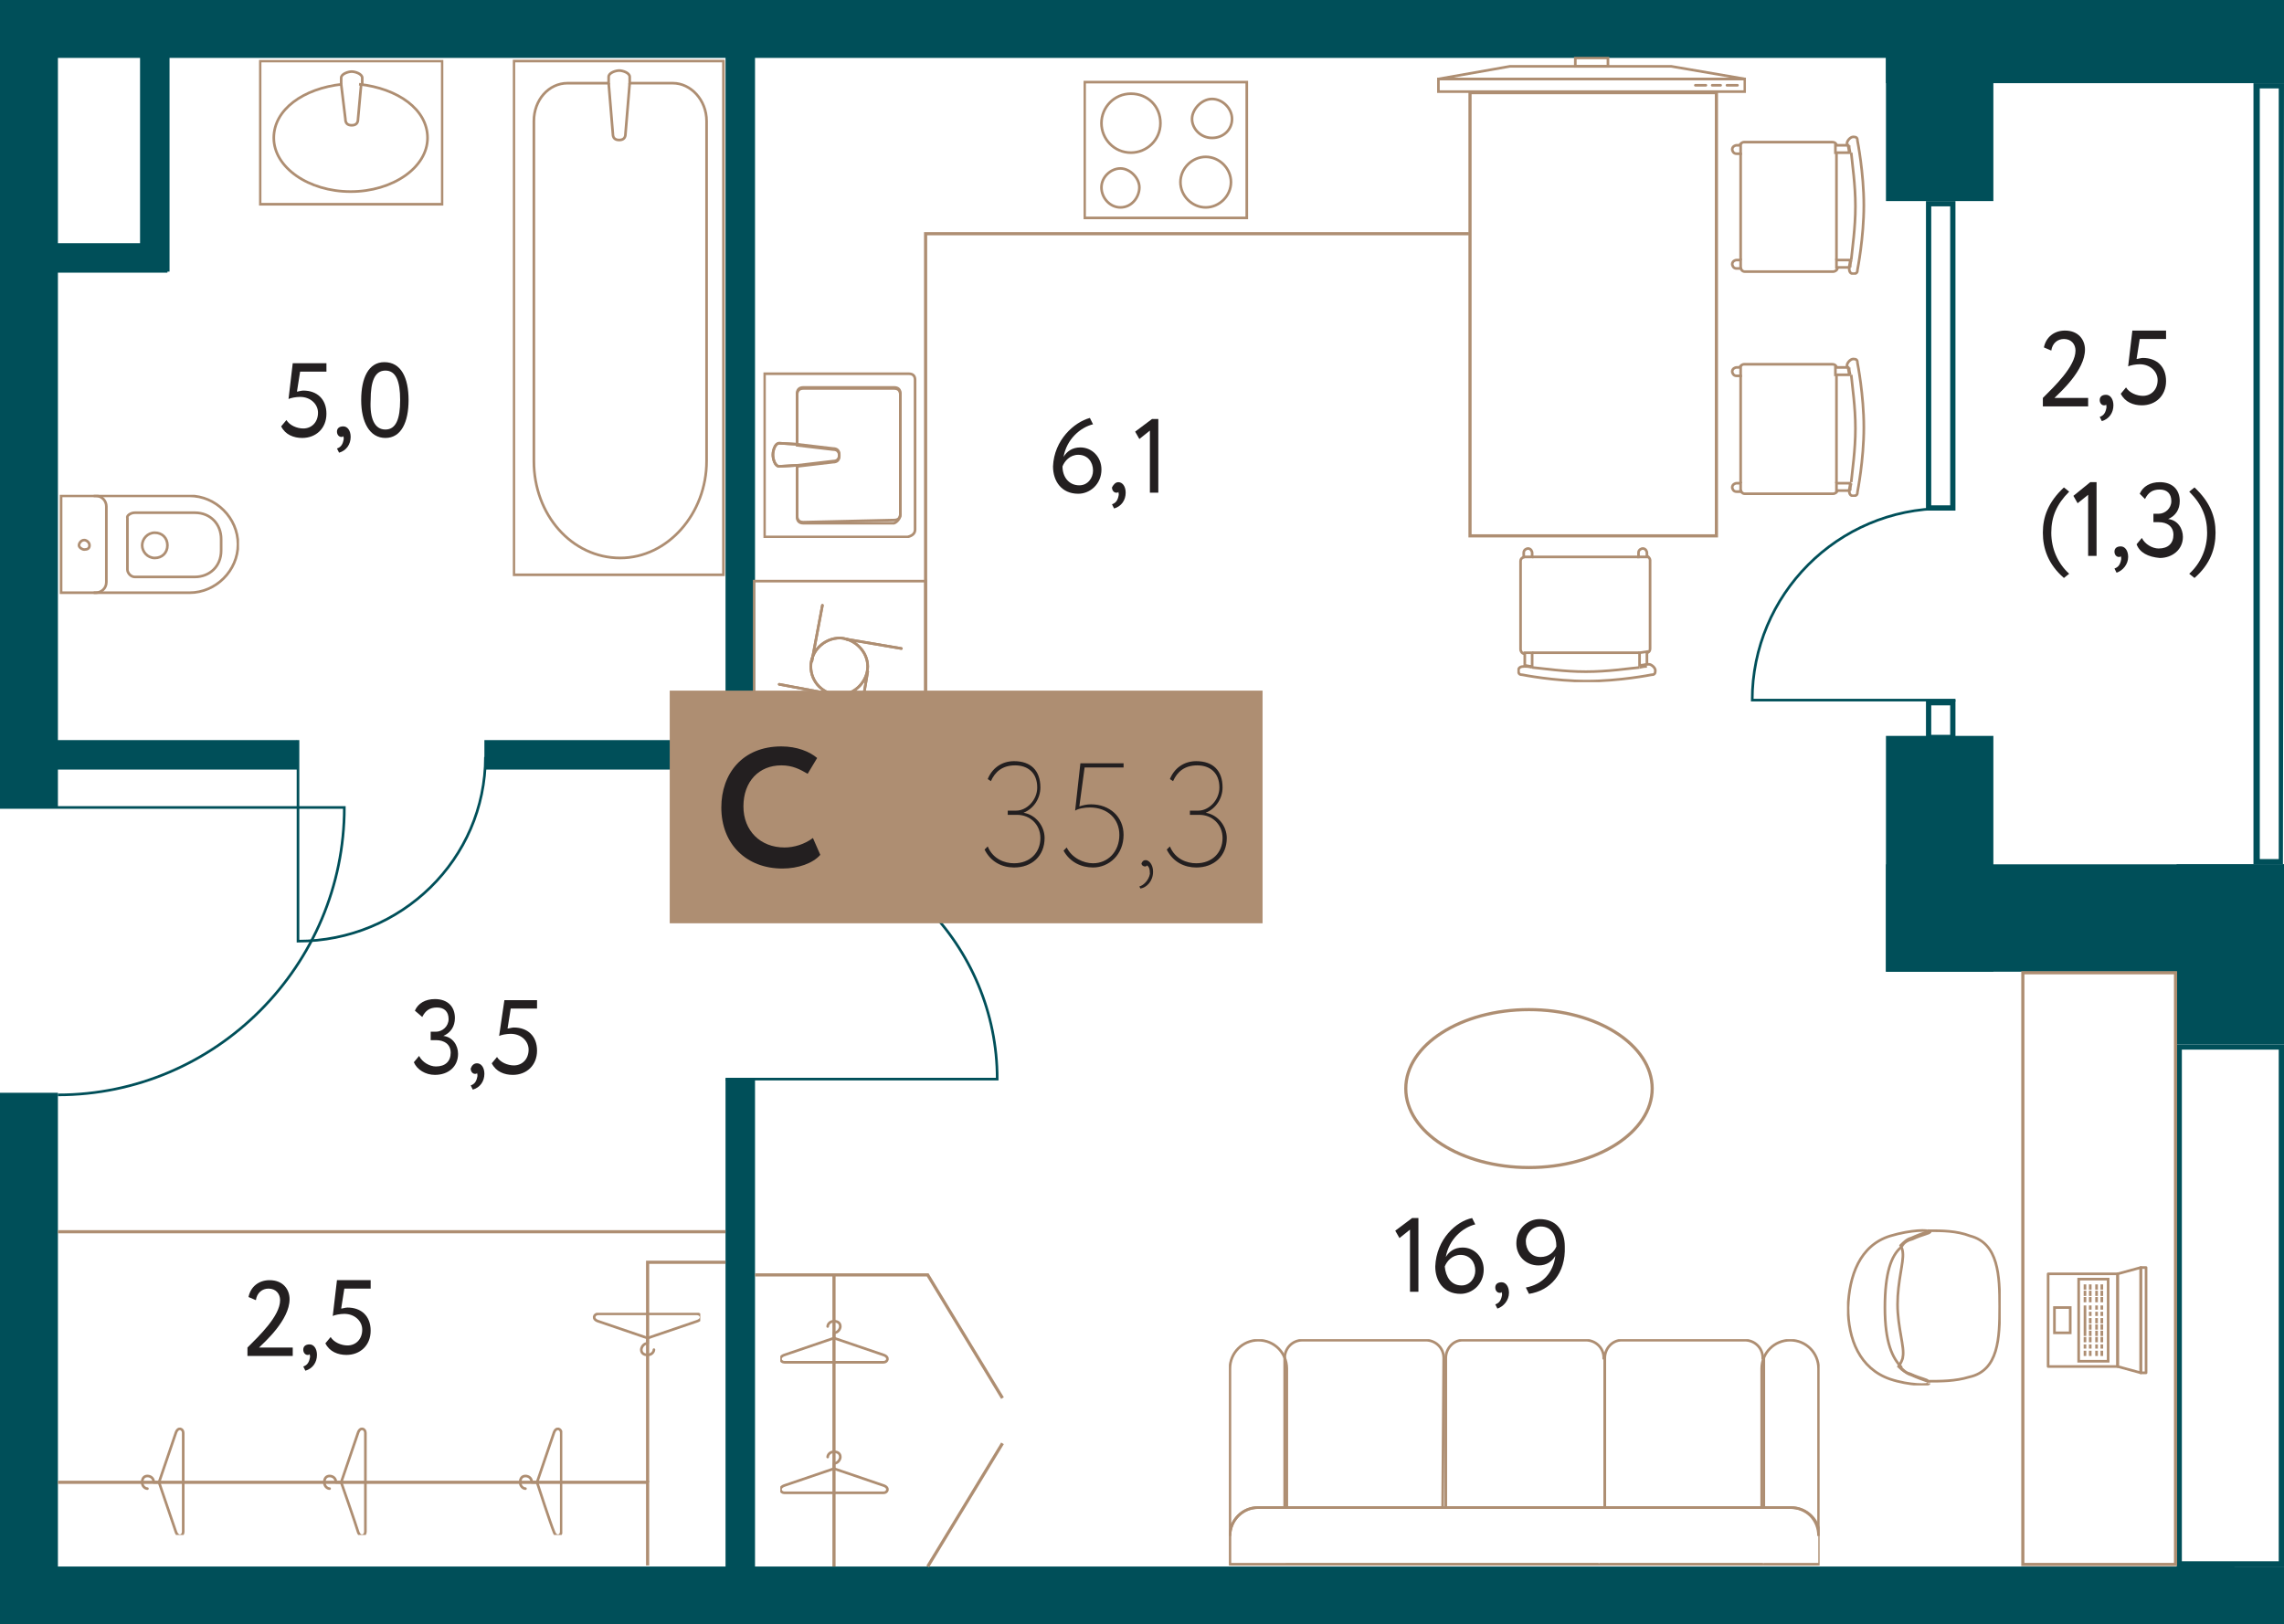 <?xml version="1.0" encoding="utf-8"?>
<!-- Generator: Adobe Illustrator 24.0.2, SVG Export Plug-In . SVG Version: 6.00 Build 0)  -->
<svg version="1.1" id="Layer_1" xmlns="http://www.w3.org/2000/svg" xmlns:xlink="http://www.w3.org/1999/xlink" x="0px" y="0px"
	 width="216.9px" height="154.3px" viewBox="0 0 216.9 154.3" enable-background="new 0 0 216.9 154.3" xml:space="preserve">
<g id="Flat">
	<rect y="0" fill="none" width="216.9" height="154.3"/>
</g>
<g id="Other">
	<g>
		<rect x="179.1" y="0" fill="#004F59" width="37.8" height="7.9"/>
		<rect x="179.1" y="0" fill="#004F59" width="10.2" height="19.1"/>
		<rect x="179.1" y="69.9" fill="#004F59" width="10.2" height="22.4"/>
		<rect x="206.7" y="82.1" fill="#004F59" width="10.2" height="17.1"/>
		<rect x="179.1" y="82.1" fill="#004F59" width="37.8" height="10.2"/>
		<rect x="206.7" y="148.8" fill="#004F59" width="10.2" height="5.5"/>
		<rect y="0" fill="#004F59" width="5.5" height="76.7"/>
		<rect x="4.1" y="148.8" fill="#004F59" width="208.1" height="5.5"/>
		<rect x="4.5" y="0" fill="#004F59" width="181.3" height="5.5"/>
		<rect y="103.8" fill="#004F59" width="5.5" height="50.5"/>
	</g>
	<g>
		<rect x="3.7" y="70.3" fill="#004F59" width="24.5" height="2.8"/>
		<rect x="46" y="70.3" fill="#004F59" width="24.3" height="2.8"/>
		<rect x="68.9" y="4.7" fill="#004F59" width="2.8" height="74.7"/>
		<rect x="68.9" y="102.5" fill="#004F59" width="2.8" height="48.6"/>
		<rect x="13.3" y="3.9" fill="#004F59" width="2.8" height="21.9"/>
		<rect x="4.1" y="23.1" fill="#004F59" width="11.8" height="2.8"/>
	</g>
	<g>
		<g>
			<path fill="#004F59" d="M216.4,8.4v73.2h-1.8V8.4H216.4 M216.9,7.9H214v74.2h2.8L216.9,7.9L216.9,7.9z"/>
		</g>
		<g>
			<path fill="#004F59" d="M185.2,19.6V48h-1.8V19.6H185.2 M185.7,19.1h-2.8v29.4h2.8V19.1L185.7,19.1z"/>
		</g>
		<g>
			<path fill="#004F59" d="M185.2,67v2.8h-1.8V67H185.2 M185.7,66.5h-2.8v3.8h2.8V66.5L185.7,66.5z"/>
		</g>
		<g>
			<path fill="#004F59" d="M216.4,99.7v48.6h-9.2V99.7H216.4 M216.9,99.2h-10.2v49.6h10.2V99.2L216.9,99.2z"/>
		</g>
		<path fill="none" stroke="#004F59" stroke-width="0.25" stroke-miterlimit="10" d="M185.7,66.5h-19.3c0-10,8.1-18.2,18.2-18.2"/>
		<path fill="none" stroke="#004F59" stroke-width="0.25" stroke-miterlimit="10" d="M0,76.7h32.7c0,15-12.2,27.3-27.2,27.3"/>
		<path fill="none" stroke="#004F59" stroke-width="0.25" stroke-miterlimit="10" d="M28.3,70.3v19.1c9.8,0,17.8-7.8,17.8-17.5"/>
		<path fill="none" stroke="#004F59" stroke-width="0.25" stroke-miterlimit="10" d="M68.9,102.5h25.8c0-12.7-10.3-23.2-23-23.2"/>
	</g>
</g>
<g id="Objects">
	<g>
		<g>
			<defs>
				<rect id="SVGID_1_" x="175.4" y="116.6" width="14.6" height="15"/>
			</defs>
			<clipPath id="SVGID_2_">
				<use xlink:href="#SVGID_1_"  overflow="visible"/>
			</clipPath>
			<g clip-path="url(#SVGID_2_)">
				<g>
					<path fill="none" stroke="#AE8E72" stroke-width="0.25" stroke-miterlimit="10" d="M189.9,124.1L189.9,124.1
						c0-2.9-0.1-6-2.8-6.7c-1.3-0.5-2.7-0.5-3.9-0.5c0,0.1-0.6,0.2-1.7,0.7c-0.4,0.1-0.7,0.4-1,0.7c0.1,0.2,0.2,0.5,0.2,0.7
						c0.1,0.9-0.5,2.7-0.5,4.9c0,2.2,0.7,4.1,0.5,5c0,0.2-0.2,0.6-0.4,0.9c0.4,0.4,0.7,0.6,1.1,0.7c1.1,0.5,1.6,0.5,1.7,0.7
						c1.2,0,2.6,0,3.9-0.4C189.8,130.2,189.9,127.1,189.9,124.1L189.9,124.1L189.9,124.1L189.9,124.1z"/>
					<path fill="none" stroke="#AE8E72" stroke-width="0.25" stroke-miterlimit="10" d="M180.6,129.9c-0.9-0.9-1.6-2.4-1.6-5.7l0,0
						c0-3.3,0.6-4.9,1.5-5.7"/>
					<path fill="none" stroke="#AE8E72" stroke-width="0.25" stroke-miterlimit="10" d="M183.2,117C183.2,117,183.4,117,183.2,117
						c0-0.2-1.7-0.2-3.7,0.4c-2.9,0.9-3.9,3.8-4,6.8l0,0l0,0l0,0l0,0c0,3,1.1,5.8,4,6.8c1.8,0.6,3.7,0.6,3.7,0.4l0,0"/>
					<path fill="none" stroke="#AE8E72" stroke-width="0.25" stroke-miterlimit="10" d="M180.6,118.4c0.2-0.4,0.6-0.6,1-0.7
						c1.1-0.5,1.6-0.5,1.7-0.7"/>
					<path fill="none" stroke="#AE8E72" stroke-width="0.25" stroke-miterlimit="10" d="M183.2,131.3c0-0.1-0.6-0.2-1.7-0.7
						c-0.4-0.1-0.7-0.4-1-0.7"/>
				</g>
			</g>
		</g>
	</g>
	<g>
		<g>
			<defs>
				<rect id="SVGID_3_" x="194.4" y="120.3" width="9.5" height="10.2"/>
			</defs>
			<clipPath id="SVGID_4_">
				<use xlink:href="#SVGID_3_"  overflow="visible"/>
			</clipPath>
			<g clip-path="url(#SVGID_4_)">
				<polygon fill="none" stroke="#AE8E72" stroke-width="0.25" stroke-linejoin="round" stroke-miterlimit="10" points="194.5,121 
					201.1,121 201.1,129.8 194.5,129.8 				"/>
				<polygon fill="none" stroke="#AE8E72" stroke-width="0.25" stroke-linejoin="round" stroke-miterlimit="10" points="
					203.3,120.4 201.1,121 201.1,129.8 203.3,130.4 				"/>
				<polygon fill="none" stroke="#AE8E72" stroke-width="0.25" stroke-linejoin="round" stroke-miterlimit="10" points="
					203.3,120.4 203.8,120.4 203.8,130.4 203.3,130.4 				"/>
				<polygon fill="none" stroke="#AE8E72" stroke-width="0.25" stroke-miterlimit="10" points="195.1,124.2 196.6,124.2 
					196.6,126.6 195.1,126.6 				"/>
				<g>
					<line fill="none" stroke="#AE8E72" stroke-width="0.25" stroke-miterlimit="10" x1="199.6" y1="128.3" x2="199.6" y2="128.8"/>
					<line fill="none" stroke="#AE8E72" stroke-width="0.25" stroke-miterlimit="10" x1="199.6" y1="127.7" x2="199.6" y2="128.1"/>
					<line fill="none" stroke="#AE8E72" stroke-width="0.25" stroke-miterlimit="10" x1="199.6" y1="127" x2="199.6" y2="127.5"/>
					<line fill="none" stroke="#AE8E72" stroke-width="0.25" stroke-miterlimit="10" x1="199.6" y1="126.4" x2="199.6" y2="126.9"/>
					<line fill="none" stroke="#AE8E72" stroke-width="0.25" stroke-miterlimit="10" x1="199.6" y1="125.8" x2="199.6" y2="126.3"/>
					<line fill="none" stroke="#AE8E72" stroke-width="0.25" stroke-miterlimit="10" x1="199.6" y1="125.2" x2="199.6" y2="125.7"/>
					<line fill="none" stroke="#AE8E72" stroke-width="0.25" stroke-miterlimit="10" x1="199.6" y1="124.6" x2="199.6" y2="125"/>
					<line fill="none" stroke="#AE8E72" stroke-width="0.25" stroke-miterlimit="10" x1="199.6" y1="124" x2="199.6" y2="124.4"/>
					<line fill="none" stroke="#AE8E72" stroke-width="0.25" stroke-miterlimit="10" x1="199.6" y1="123.2" x2="199.6" y2="123.7"/>
					<line fill="none" stroke="#AE8E72" stroke-width="0.25" stroke-miterlimit="10" x1="199.6" y1="122.6" x2="199.6" y2="123.1"/>
					<line fill="none" stroke="#AE8E72" stroke-width="0.25" stroke-miterlimit="10" x1="199.6" y1="122" x2="199.6" y2="122.5"/>
				</g>
				<g>
					<line fill="none" stroke="#AE8E72" stroke-width="0.25" stroke-miterlimit="10" x1="199.1" y1="128.3" x2="199.1" y2="128.8"/>
					<line fill="none" stroke="#AE8E72" stroke-width="0.25" stroke-miterlimit="10" x1="199.1" y1="127.7" x2="199.1" y2="128.1"/>
					<line fill="none" stroke="#AE8E72" stroke-width="0.25" stroke-miterlimit="10" x1="199.1" y1="127" x2="199.1" y2="127.5"/>
					<line fill="none" stroke="#AE8E72" stroke-width="0.25" stroke-miterlimit="10" x1="199.1" y1="126.4" x2="199.1" y2="126.9"/>
					<line fill="none" stroke="#AE8E72" stroke-width="0.25" stroke-miterlimit="10" x1="199.1" y1="125.8" x2="199.1" y2="126.3"/>
					<line fill="none" stroke="#AE8E72" stroke-width="0.25" stroke-miterlimit="10" x1="199.1" y1="125.2" x2="199.1" y2="125.7"/>
					<line fill="none" stroke="#AE8E72" stroke-width="0.25" stroke-miterlimit="10" x1="199.1" y1="124.6" x2="199.1" y2="125"/>
					<line fill="none" stroke="#AE8E72" stroke-width="0.25" stroke-miterlimit="10" x1="199.1" y1="124" x2="199.1" y2="124.4"/>
					<line fill="none" stroke="#AE8E72" stroke-width="0.25" stroke-miterlimit="10" x1="199.1" y1="123.2" x2="199.1" y2="123.7"/>
					<line fill="none" stroke="#AE8E72" stroke-width="0.25" stroke-miterlimit="10" x1="199.1" y1="122.6" x2="199.1" y2="123.1"/>
					<line fill="none" stroke="#AE8E72" stroke-width="0.25" stroke-miterlimit="10" x1="199.1" y1="122" x2="199.1" y2="122.5"/>
				</g>
				<g>
					<line fill="none" stroke="#AE8E72" stroke-width="0.25" stroke-miterlimit="10" x1="198.5" y1="128.3" x2="198.5" y2="128.8"/>
					<line fill="none" stroke="#AE8E72" stroke-width="0.25" stroke-miterlimit="10" x1="198.5" y1="127.7" x2="198.5" y2="128.1"/>
					<line fill="none" stroke="#AE8E72" stroke-width="0.25" stroke-miterlimit="10" x1="198.5" y1="127" x2="198.5" y2="127.5"/>
					<line fill="none" stroke="#AE8E72" stroke-width="0.25" stroke-miterlimit="10" x1="198.5" y1="126.4" x2="198.5" y2="126.9"/>
					<line fill="none" stroke="#AE8E72" stroke-width="0.25" stroke-miterlimit="10" x1="198.5" y1="125.8" x2="198.5" y2="126.3"/>
					<line fill="none" stroke="#AE8E72" stroke-width="0.25" stroke-miterlimit="10" x1="198.5" y1="125.2" x2="198.5" y2="125.7"/>
					<line fill="none" stroke="#AE8E72" stroke-width="0.25" stroke-miterlimit="10" x1="198.5" y1="124.6" x2="198.5" y2="125"/>
					<line fill="none" stroke="#AE8E72" stroke-width="0.25" stroke-miterlimit="10" x1="198.5" y1="124" x2="198.5" y2="124.4"/>
					<line fill="none" stroke="#AE8E72" stroke-width="0.25" stroke-miterlimit="10" x1="198.5" y1="123.2" x2="198.5" y2="123.7"/>
					<line fill="none" stroke="#AE8E72" stroke-width="0.25" stroke-miterlimit="10" x1="198.5" y1="122.6" x2="198.5" y2="123.1"/>
					<line fill="none" stroke="#AE8E72" stroke-width="0.25" stroke-miterlimit="10" x1="198.5" y1="122" x2="198.5" y2="122.5"/>
				</g>
				<line fill="none" stroke="#AE8E72" stroke-width="0.25" stroke-miterlimit="10" x1="198" y1="128.3" x2="198" y2="128.8"/>
				<line fill="none" stroke="#AE8E72" stroke-width="0.25" stroke-miterlimit="10" x1="198" y1="127.7" x2="198" y2="128.1"/>
				<line fill="none" stroke="#AE8E72" stroke-width="0.25" stroke-miterlimit="10" x1="198" y1="127" x2="198" y2="127.5"/>
				<line fill="none" stroke="#AE8E72" stroke-width="0.25" stroke-miterlimit="10" x1="198" y1="124" x2="198" y2="126.9"/>
				<line fill="none" stroke="#AE8E72" stroke-width="0.25" stroke-miterlimit="10" x1="198" y1="123.2" x2="198" y2="123.7"/>
				<line fill="none" stroke="#AE8E72" stroke-width="0.25" stroke-miterlimit="10" x1="198" y1="122.6" x2="198" y2="123.1"/>
				<line fill="none" stroke="#AE8E72" stroke-width="0.25" stroke-miterlimit="10" x1="198" y1="122" x2="198" y2="122.5"/>
				<polygon fill="none" stroke="#AE8E72" stroke-width="0.25" stroke-miterlimit="10" points="197.4,121.5 200.2,121.5 
					200.2,129.3 197.4,129.3 				"/>
			</g>
		</g>
	</g>
	
		<rect x="192.1" y="92.4" fill="none" stroke="#AE8E72" stroke-width="0.3" stroke-linecap="round" stroke-miterlimit="10" width="14.5" height="56.2"/>
	
		<ellipse fill="none" stroke="#AE8E72" stroke-width="0.3" stroke-linecap="round" stroke-miterlimit="10" cx="145.2" cy="103.4" rx="11.7" ry="7.5"/>
	<g>
		<g>
			<defs>
				<rect id="SVGID_5_" x="48.7" y="5.6" width="20.2" height="49.2"/>
			</defs>
			<clipPath id="SVGID_6_">
				<use xlink:href="#SVGID_5_"  overflow="visible"/>
			</clipPath>
			<g clip-path="url(#SVGID_6_)">
				<g>
					<path fill="none" stroke="#AE8E72" stroke-width="0.25" stroke-miterlimit="10" d="M48.8,54.6h19.9V5.8H48.8V54.6z M59.8,7.3
						v0.6h4.1c1.7,0,3.2,1.6,3.2,3.6v32.3c0,5-3.7,9.2-8.2,9.2l0,0c-4.6,0-8.2-4.1-8.2-9.2V11.5c0-2,1.4-3.6,3.2-3.6h3.9V7.3
						c0-0.4,0.7-0.6,1-0.6S59.8,6.9,59.8,7.3z"/>
					<path fill="none" stroke="#AE8E72" stroke-width="0.25" stroke-miterlimit="10" d="M57.8,7.9l0.4,4.8c0,0.4,0.2,0.6,0.6,0.6
						s0.6-0.2,0.6-0.6l0.4-4.8"/>
				</g>
			</g>
		</g>
	</g>
	<g>
		<g>
			<defs>
				<rect id="SVGID_7_" x="5.6" y="47" width="17.1" height="9.5"/>
			</defs>
			<clipPath id="SVGID_8_">
				<use xlink:href="#SVGID_7_"  overflow="visible"/>
			</clipPath>
			<g clip-path="url(#SVGID_8_)">
				<path fill="none" stroke="#AE8E72" stroke-width="0.25" stroke-miterlimit="10" d="M8.9,47.1H18c2.5,0,4.6,2.1,4.6,4.6l0,0
					c0,2.5-2.1,4.6-4.6,4.6H8.9"/>
				<path fill="none" stroke="#AE8E72" stroke-width="0.25" stroke-miterlimit="10" d="M12.8,48.7h5.7c1.5,0,2.5,1.1,2.5,2.5v1.1
					c0,1.5-1.1,2.5-2.5,2.5h-5.7c-0.4,0-0.7-0.4-0.7-0.7v-4.9C12,49,12.4,48.7,12.8,48.7z"/>
				<path fill="none" stroke="#AE8E72" stroke-width="0.25" stroke-miterlimit="10" d="M5.8,47.1h3.3c0.6,0,1,0.5,1,1v7.2
					c0,0.6-0.5,1-1,1H5.8C5.8,56.2,5.8,47.1,5.8,47.1z"/>
				<path fill="none" stroke="#AE8E72" stroke-width="0.25" stroke-miterlimit="10" d="M7.5,51.8c0-0.2,0.2-0.5,0.5-0.5
					c0.2,0,0.5,0.2,0.5,0.5S8.3,52.2,8,52.2C7.8,52.2,7.5,52,7.5,51.8z"/>
				<path fill="none" stroke="#AE8E72" stroke-width="0.25" stroke-miterlimit="10" d="M13.5,51.8c0-0.6,0.5-1.2,1.2-1.2
					s1.2,0.5,1.2,1.2S15.4,53,14.7,53S13.5,52.4,13.5,51.8z"/>
			</g>
		</g>
	</g>
	<g>
		<g>
			<defs>
				<rect id="SVGID_9_" x="24.6" y="5.7" width="17.5" height="13.9"/>
			</defs>
			<clipPath id="SVGID_10_">
				<use xlink:href="#SVGID_9_"  overflow="visible"/>
			</clipPath>
			<g clip-path="url(#SVGID_10_)">
				<g id="Ванна_1_">
					<path fill="none" stroke="#AE8E72" stroke-width="0.25" stroke-miterlimit="10" d="M32.4,8V7.4c0-0.4,0.7-0.6,1-0.6
						s1,0.2,1,0.6V8"/>
					<path fill="none" stroke="#AE8E72" stroke-width="0.25" stroke-miterlimit="10" d="M32.4,8l0.4,3.3c0,0.4,0.2,0.6,0.6,0.6
						s0.6-0.2,0.6-0.6L34.3,8"/>
					<polygon fill="none" stroke="#AE8E72" stroke-width="0.25" stroke-miterlimit="10" points="42,19.4 24.7,19.4 24.7,5.8 42,5.8 
											"/>
					<path fill="none" stroke="#AE8E72" stroke-width="0.25" stroke-miterlimit="10" d="M32.5,8c-3.7,0.4-6.5,2.4-6.5,5.1
						c0,2.8,3.3,5.1,7.3,5.1s7.3-2.3,7.3-5.1c0-2.7-2.8-4.7-6.5-5.1"/>
				</g>
			</g>
		</g>
	</g>
	<line fill="none" stroke="#AE8E72" stroke-width="0.3" stroke-miterlimit="10" x1="79.2" y1="121.1" x2="79.2" y2="148.8"/>
	<g>
		<g>
			<defs>
				<rect id="SVGID_11_" x="74.1" y="125.3" width="10.4" height="4.3"/>
			</defs>
			<clipPath id="SVGID_12_">
				<use xlink:href="#SVGID_11_"  overflow="visible"/>
			</clipPath>
			<g clip-path="url(#SVGID_12_)">
				<path fill="none" stroke="#AE8E72" stroke-width="0.25" stroke-linejoin="round" stroke-miterlimit="10" d="M79.2,127.1
					c0,0,4.1,1.4,4.7,1.6s0.4,0.7,0,0.7h-4.7h-4.7c-0.4,0-0.6-0.5,0-0.7S79.2,127.1,79.2,127.1z"/>
				
					<path fill="none" stroke="#AE8E72" stroke-width="0.25" stroke-linecap="round" stroke-linejoin="round" stroke-miterlimit="10" d="
					M78.6,126c0-0.2,0.2-0.5,0.6-0.5s0.6,0.2,0.6,0.5c0,0.2-0.2,0.6-0.6,0.6v0.5"/>
			</g>
		</g>
	</g>
	<g>
		<g>
			<defs>
				<rect id="SVGID_13_" x="74.1" y="137.7" width="10.4" height="4.3"/>
			</defs>
			<clipPath id="SVGID_14_">
				<use xlink:href="#SVGID_13_"  overflow="visible"/>
			</clipPath>
			<g clip-path="url(#SVGID_14_)">
				<path fill="none" stroke="#AE8E72" stroke-width="0.25" stroke-linejoin="round" stroke-miterlimit="10" d="M79.2,139.5
					c0,0,4.1,1.4,4.7,1.6c0.6,0.2,0.4,0.7,0,0.7h-4.7h-4.7c-0.4,0-0.6-0.5,0-0.7C75.1,140.9,79.2,139.5,79.2,139.5z"/>
				
					<path fill="none" stroke="#AE8E72" stroke-width="0.25" stroke-linecap="round" stroke-linejoin="round" stroke-miterlimit="10" d="
					M78.6,138.4c0-0.2,0.2-0.5,0.6-0.5s0.6,0.2,0.6,0.5c0,0.2-0.2,0.6-0.6,0.6v0.5"/>
			</g>
		</g>
	</g>
	<g>
		<g>
			<defs>
				<rect id="SVGID_15_" x="56.1" y="124.7" width="10.4" height="4.3"/>
			</defs>
			<clipPath id="SVGID_16_">
				<use xlink:href="#SVGID_15_"  overflow="visible"/>
			</clipPath>
			<g clip-path="url(#SVGID_16_)">
				<path fill="none" stroke="#AE8E72" stroke-width="0.25" stroke-linejoin="round" stroke-miterlimit="10" d="M61.5,127.1
					c0,0-4.1-1.4-4.7-1.6c-0.6-0.2-0.4-0.7,0-0.7h4.7h4.7c0.4,0,0.6,0.5,0,0.7S61.5,127.1,61.5,127.1z"/>
				
					<path fill="none" stroke="#AE8E72" stroke-width="0.25" stroke-linecap="round" stroke-linejoin="round" stroke-miterlimit="10" d="
					M62.1,128.2c0,0.2-0.2,0.5-0.6,0.5s-0.6-0.2-0.6-0.5c0-0.2,0.2-0.6,0.6-0.6v-0.5"/>
			</g>
		</g>
	</g>
	<g>
		<g>
			<defs>
				<rect id="SVGID_17_" x="13.3" y="135.4" width="4.3" height="10.4"/>
			</defs>
			<clipPath id="SVGID_18_">
				<use xlink:href="#SVGID_17_"  overflow="visible"/>
			</clipPath>
			<g clip-path="url(#SVGID_18_)">
				<path fill="none" stroke="#AE8E72" stroke-width="0.25" stroke-linejoin="round" stroke-miterlimit="10" d="M15.1,140.8
					c0,0,1.4-4.1,1.6-4.7c0.2-0.6,0.7-0.4,0.7,0v4.7v4.7c0,0.4-0.5,0.6-0.7,0S15.1,140.8,15.1,140.8z"/>
				
					<path fill="none" stroke="#AE8E72" stroke-width="0.25" stroke-linecap="round" stroke-linejoin="round" stroke-miterlimit="10" d="
					M14,141.4c-0.2,0-0.5-0.2-0.5-0.6c0-0.4,0.2-0.6,0.5-0.6s0.6,0.2,0.6,0.6h0.5"/>
			</g>
		</g>
	</g>
	<g>
		<g>
			<defs>
				<rect id="SVGID_19_" x="30.6" y="135.4" width="4.3" height="10.4"/>
			</defs>
			<clipPath id="SVGID_20_">
				<use xlink:href="#SVGID_19_"  overflow="visible"/>
			</clipPath>
			<g clip-path="url(#SVGID_20_)">
				<path fill="none" stroke="#AE8E72" stroke-width="0.25" stroke-linejoin="round" stroke-miterlimit="10" d="M32.4,140.8
					c0,0,1.4-4.1,1.6-4.7c0.2-0.6,0.7-0.4,0.7,0v4.7v4.7c0,0.4-0.5,0.6-0.7,0C33.8,144.8,32.4,140.8,32.4,140.8z"/>
				
					<path fill="none" stroke="#AE8E72" stroke-width="0.25" stroke-linecap="round" stroke-linejoin="round" stroke-miterlimit="10" d="
					M31.3,141.4c-0.2,0-0.5-0.2-0.5-0.6c0-0.4,0.2-0.6,0.5-0.6s0.6,0.2,0.6,0.6h0.5"/>
			</g>
		</g>
	</g>
	<g>
		<g>
			<defs>
				<rect id="SVGID_21_" x="49.1" y="135.4" width="4.3" height="10.4"/>
			</defs>
			<clipPath id="SVGID_22_">
				<use xlink:href="#SVGID_21_"  overflow="visible"/>
			</clipPath>
			<g clip-path="url(#SVGID_22_)">
				<path fill="none" stroke="#AE8E72" stroke-width="0.25" stroke-linejoin="round" stroke-miterlimit="10" d="M51,140.8
					c0,0,1.4-4.1,1.6-4.7c0.2-0.6,0.7-0.4,0.7,0v4.7v4.7c0,0.4-0.5,0.6-0.7,0C52.3,144.8,51,140.8,51,140.8z"/>
				
					<path fill="none" stroke="#AE8E72" stroke-width="0.25" stroke-linecap="round" stroke-linejoin="round" stroke-miterlimit="10" d="
					M49.9,141.4c-0.2,0-0.5-0.2-0.5-0.6c0-0.4,0.2-0.6,0.5-0.6s0.6,0.2,0.6,0.6H51"/>
			</g>
		</g>
	</g>
	<polyline fill="none" stroke="#AE8E72" stroke-width="0.3" stroke-miterlimit="10" points="95.2,132.8 88.1,121.1 71.7,121.1 	"/>
	<line fill="none" stroke="#AE8E72" stroke-width="0.3" stroke-miterlimit="10" x1="88.1" y1="148.8" x2="95.2" y2="137.1"/>
	<g>
		<g>
			<defs>
				<rect id="SVGID_23_" x="116.7" y="127.2" width="56.1" height="21.5"/>
			</defs>
			<clipPath id="SVGID_24_">
				<use xlink:href="#SVGID_23_"  overflow="visible"/>
			</clipPath>
			<g clip-path="url(#SVGID_24_)">
				<path fill="none" stroke="#AE8E72" stroke-width="0.25" stroke-miterlimit="10" d="M167.4,129c0-1-0.8-1.7-1.7-1.7H154
					c-0.9,0-1.6,0.8-1.6,1.7v14.2h15.1V129H167.4z"/>
				<path fill="none" stroke="#AE8E72" stroke-width="0.25" stroke-miterlimit="10" d="M172.7,145.9V130c0-1.5-1.2-2.7-2.7-2.7l0,0
					c-1.5,0-2.7,1.2-2.7,2.7v13.2h2.7C171.6,143.2,172.7,144.4,172.7,145.9z"/>
				<path fill="none" stroke="#AE8E72" stroke-width="0.25" stroke-miterlimit="10" d="M119.5,143.2h2.7V130c0-1.5-1.2-2.7-2.7-2.7
					l0,0c-1.5,0-2.7,1.2-2.7,2.7v15.9C116.8,144.4,118,143.2,119.5,143.2z"/>
				<path fill="none" stroke="#AE8E72" stroke-width="0.25" stroke-miterlimit="10" d="M152.3,129c0-1-0.8-1.7-1.7-1.7h-11.7
					c-0.9,0-1.6,0.8-1.6,1.7v14.2h15.1V129H152.3z"/>
				<path fill="none" stroke="#AE8E72" stroke-width="0.25" stroke-miterlimit="10" d="M137.1,129c0-1-0.8-1.7-1.7-1.7h-11.7
					c-1,0-1.7,0.8-1.7,1.7v14.2h15L137.1,129L137.1,129z"/>
				<line fill="none" stroke="#AE8E72" stroke-width="0.25" stroke-miterlimit="10" x1="151.8" y1="148.6" x2="122.1" y2="148.6"/>
				<line fill="none" stroke="#AE8E72" stroke-width="0.25" stroke-miterlimit="10" x1="151.9" y1="143.2" x2="151.8" y2="143.2"/>
				<line fill="none" stroke="#AE8E72" stroke-width="0.25" stroke-miterlimit="10" x1="167.4" y1="148.6" x2="151.9" y2="148.6"/>
				<line fill="none" stroke="#AE8E72" stroke-width="0.25" stroke-miterlimit="10" x1="167.5" y1="143.2" x2="167.4" y2="143.2"/>
				<polyline fill="none" stroke="#AE8E72" stroke-width="0.25" stroke-miterlimit="10" points="122.1,148.6 116.8,148.6 
					116.8,148.6 172.7,148.6 172.7,148.6 167.5,148.6 				"/>
				<line fill="none" stroke="#AE8E72" stroke-width="0.25" stroke-miterlimit="10" x1="122.1" y1="143.2" x2="122.1" y2="143.2"/>
				<line fill="none" stroke="#AE8E72" stroke-width="0.25" stroke-miterlimit="10" x1="167.4" y1="143.2" x2="151.9" y2="143.2"/>
				<line fill="none" stroke="#AE8E72" stroke-width="0.25" stroke-miterlimit="10" x1="151.9" y1="148.6" x2="167.4" y2="148.6"/>
				<path fill="none" stroke="#AE8E72" stroke-width="0.25" stroke-miterlimit="10" d="M167.5,148.6h5.3v-2.7c0-1.5-1.2-2.7-2.7-2.7
					h-2.7"/>
				<path fill="none" stroke="#AE8E72" stroke-width="0.25" stroke-miterlimit="10" d="M122.1,143.2h-2.7c-1.4,0-2.6,1.2-2.6,2.7
					v2.7h5.3"/>
				<line fill="none" stroke="#AE8E72" stroke-width="0.25" stroke-miterlimit="10" x1="151.8" y1="143.2" x2="122.1" y2="143.2"/>
				<line fill="none" stroke="#AE8E72" stroke-width="0.25" stroke-miterlimit="10" x1="122.1" y1="148.6" x2="151.8" y2="148.6"/>
			</g>
		</g>
	</g>
	<polyline fill="none" stroke="#AE8E72" stroke-width="0.3" stroke-miterlimit="10" points="5.5,140.8 61.5,140.8 61.5,148.7 	"/>
	<polyline fill="none" stroke="#AE8E72" stroke-width="0.3" stroke-miterlimit="10" points="61.5,140.8 61.5,119.9 68.9,119.9 	"/>
	<line fill="none" stroke="#AE8E72" stroke-width="0.3" stroke-miterlimit="10" x1="68.9" y1="117" x2="5.5" y2="117"/>
	<g>
		<g>
			<defs>
				<rect id="SVGID_25_" x="136.4" y="5.4" width="29.4" height="3.6"/>
			</defs>
			<clipPath id="SVGID_26_">
				<use xlink:href="#SVGID_25_"  overflow="visible"/>
			</clipPath>
			<g clip-path="url(#SVGID_26_)">
				<polygon fill="none" stroke="#AE8E72" stroke-width="0.25" stroke-miterlimit="10" points="136.6,7.5 165.7,7.5 165.7,8.7 
					136.6,8.7 				"/>
				<polygon fill="none" stroke="#AE8E72" stroke-width="0.25" stroke-miterlimit="10" points="136.6,7.5 165.7,7.5 158.7,6.3 
					143.4,6.3 				"/>
				
					<line fill="none" stroke="#AE8E72" stroke-width="0.25" stroke-linecap="round" stroke-miterlimit="10" x1="165" y1="8.1" x2="164" y2="8.1"/>
				
					<line fill="none" stroke="#AE8E72" stroke-width="0.25" stroke-linecap="round" stroke-miterlimit="10" x1="163.4" y1="8.1" x2="162.6" y2="8.1"/>
				
					<line fill="none" stroke="#AE8E72" stroke-width="0.25" stroke-linecap="round" stroke-miterlimit="10" x1="162" y1="8.1" x2="161" y2="8.1"/>
				<polygon fill="none" stroke="#AE8E72" stroke-width="0.25" stroke-miterlimit="10" points="149.6,5.5 152.7,5.5 152.7,6.3 
					149.6,6.3 				"/>
			</g>
		</g>
	</g>
	<g>
		<g>
			<defs>
				<rect id="SVGID_27_" x="144.1" y="51.8" width="13.4" height="13"/>
			</defs>
			<clipPath id="SVGID_28_">
				<use xlink:href="#SVGID_27_"  overflow="visible"/>
			</clipPath>
			<g clip-path="url(#SVGID_28_)">
				<path fill="none" stroke="#AE8E72" stroke-width="0.25" stroke-miterlimit="10" d="M145.5,62h-0.7l0,0v1.2
					c0.1,0,0.4,0.1,0.7,0.1C145.5,63.4,145.5,62,145.5,62z"/>
				<path fill="none" stroke="#AE8E72" stroke-width="0.25" stroke-miterlimit="10" d="M145.5,52.9v-0.4c0-0.1-0.1-0.4-0.4-0.4
					c-0.1,0-0.4,0.1-0.4,0.4v0.4l0,0H145.5z"/>
				<path fill="none" stroke="#AE8E72" stroke-width="0.25" stroke-miterlimit="10" d="M156.4,52.9v-0.4c0-0.1-0.1-0.4-0.4-0.4
					c-0.1,0-0.4,0.1-0.4,0.4v0.4H156.4L156.4,52.9z"/>
				<path fill="none" stroke="#AE8E72" stroke-width="0.25" stroke-miterlimit="10" d="M155.7,62v1.2c0.3,0,0.6-0.1,0.7-0.1v-1.2
					l0,0L155.7,62L155.7,62z"/>
				<line fill="none" stroke="#AE8E72" stroke-width="0.25" stroke-miterlimit="10" x1="145.5" y1="62" x2="155.7" y2="62"/>
				<line fill="none" stroke="#AE8E72" stroke-width="0.25" stroke-miterlimit="10" x1="155.7" y1="52.9" x2="145.5" y2="52.9"/>
				<path fill="none" stroke="#AE8E72" stroke-width="0.25" stroke-miterlimit="10" d="M156.4,62c0.1,0,0.3-0.1,0.3-0.4v-8.4
					c0-0.1-0.1-0.3-0.3-0.4"/>
				<path fill="none" stroke="#AE8E72" stroke-width="0.25" stroke-miterlimit="10" d="M144.8,52.9c-0.1,0-0.4,0.1-0.4,0.4v8.4
					c0,0.1,0.1,0.4,0.4,0.4"/>
				<path fill="none" stroke="#AE8E72" stroke-width="0.25" stroke-miterlimit="10" d="M144.8,63.3
					C144.6,63.3,144.6,63.3,144.8,63.3c-0.4,0-0.6,0.1-0.6,0.4c0,0.3,0.1,0.4,0.4,0.4c0,0,3,0.6,6.1,0.6s6.1-0.6,6.1-0.6
					c0.3,0,0.4-0.1,0.4-0.4s-0.4-0.6-0.6-0.6c0,0,0,0-0.1,0"/>
				<path fill="none" stroke="#AE8E72" stroke-width="0.25" stroke-miterlimit="10" d="M155.7,63.4L155.7,63.4
					c-1.1,0.1-3,0.4-5.1,0.4s-4-0.3-5.1-0.4l0,0"/>
				<path fill="none" stroke="#AE8E72" stroke-width="0.25" stroke-miterlimit="10" d="M145.5,63.4L145.5,63.4
					c-0.3-0.1-0.6-0.1-0.7-0.1"/>
				<path fill="none" stroke="#AE8E72" stroke-width="0.25" stroke-miterlimit="10" d="M156.4,63.3c-0.1,0-0.3,0-0.7,0.1l0,0"/>
			</g>
		</g>
	</g>
	<g>
		<g>
			<defs>
				<rect id="SVGID_29_" x="164.2" y="12.7" width="13" height="13.4"/>
			</defs>
			<clipPath id="SVGID_30_">
				<use xlink:href="#SVGID_29_"  overflow="visible"/>
			</clipPath>
			<g clip-path="url(#SVGID_30_)">
				<path fill="none" stroke="#AE8E72" stroke-width="0.25" stroke-miterlimit="10" d="M174.4,24.7v0.7l0,0h1.2
					c0-0.1,0.1-0.4,0.1-0.7C175.8,24.7,174.4,24.7,174.4,24.7z"/>
				<path fill="none" stroke="#AE8E72" stroke-width="0.25" stroke-miterlimit="10" d="M165.3,24.7h-0.4c-0.1,0-0.4,0.1-0.4,0.4
					c0,0.1,0.1,0.4,0.4,0.4h0.4l0,0V24.7z"/>
				<path fill="none" stroke="#AE8E72" stroke-width="0.25" stroke-miterlimit="10" d="M165.3,13.8h-0.4c-0.1,0-0.4,0.1-0.4,0.4
					c0,0.1,0.1,0.4,0.4,0.4h0.4V13.8L165.3,13.8z"/>
				<path fill="none" stroke="#AE8E72" stroke-width="0.25" stroke-miterlimit="10" d="M174.4,14.5h1.2c0-0.3-0.1-0.6-0.1-0.7h-1.2
					l0,0v0.7H174.4z"/>
				<line fill="none" stroke="#AE8E72" stroke-width="0.25" stroke-miterlimit="10" x1="174.4" y1="24.7" x2="174.4" y2="14.5"/>
				<line fill="none" stroke="#AE8E72" stroke-width="0.25" stroke-miterlimit="10" x1="165.3" y1="14.5" x2="165.3" y2="24.7"/>
				<path fill="none" stroke="#AE8E72" stroke-width="0.25" stroke-miterlimit="10" d="M174.4,13.8c0-0.1-0.1-0.3-0.4-0.3h-8.4
					c-0.1,0-0.3,0.1-0.4,0.3"/>
				<path fill="none" stroke="#AE8E72" stroke-width="0.25" stroke-miterlimit="10" d="M165.3,25.4c0,0.1,0.1,0.4,0.4,0.4h8.4
					c0.1,0,0.4-0.1,0.4-0.4"/>
				<path fill="none" stroke="#AE8E72" stroke-width="0.25" stroke-miterlimit="10" d="M175.6,25.4
					C175.6,25.5,175.6,25.5,175.6,25.4c0,0.4,0.1,0.6,0.4,0.6c0.3,0,0.4-0.1,0.4-0.4c0,0,0.6-3,0.6-6.1s-0.6-6.1-0.6-6.1
					c0-0.3-0.1-0.4-0.4-0.4c-0.3,0-0.6,0.4-0.6,0.6c0,0,0,0,0,0.1"/>
				<path fill="none" stroke="#AE8E72" stroke-width="0.25" stroke-miterlimit="10" d="M175.8,14.5L175.8,14.5
					c0.1,1.1,0.4,3,0.4,5.1s-0.3,4-0.4,5.1l0,0"/>
				<path fill="none" stroke="#AE8E72" stroke-width="0.25" stroke-miterlimit="10" d="M175.8,24.7L175.8,24.7
					c-0.1,0.3-0.1,0.6-0.1,0.7"/>
				<path fill="none" stroke="#AE8E72" stroke-width="0.25" stroke-miterlimit="10" d="M175.6,13.8c0,0.1,0,0.3,0.1,0.7l0,0"/>
			</g>
		</g>
	</g>
	<g>
		<g>
			<defs>
				<rect id="SVGID_31_" x="164.2" y="33.8" width="13" height="13.4"/>
			</defs>
			<clipPath id="SVGID_32_">
				<use xlink:href="#SVGID_31_"  overflow="visible"/>
			</clipPath>
			<g clip-path="url(#SVGID_32_)">
				<path fill="none" stroke="#AE8E72" stroke-width="0.25" stroke-miterlimit="10" d="M174.4,45.9v0.7l0,0h1.2
					c0-0.1,0.1-0.4,0.1-0.7C175.8,45.9,174.4,45.9,174.4,45.9z"/>
				<path fill="none" stroke="#AE8E72" stroke-width="0.25" stroke-miterlimit="10" d="M165.3,45.9h-0.4c-0.1,0-0.4,0.1-0.4,0.4
					c0,0.1,0.1,0.4,0.4,0.4h0.4l0,0V45.9z"/>
				<path fill="none" stroke="#AE8E72" stroke-width="0.25" stroke-miterlimit="10" d="M165.3,34.9h-0.4c-0.1,0-0.4,0.1-0.4,0.4
					c0,0.1,0.1,0.4,0.4,0.4h0.4V34.9L165.3,34.9z"/>
				<path fill="none" stroke="#AE8E72" stroke-width="0.25" stroke-miterlimit="10" d="M174.4,35.6h1.2c0-0.3-0.1-0.6-0.1-0.7h-1.2
					l0,0v0.7H174.4z"/>
				<line fill="none" stroke="#AE8E72" stroke-width="0.25" stroke-miterlimit="10" x1="174.4" y1="45.9" x2="174.4" y2="35.6"/>
				<line fill="none" stroke="#AE8E72" stroke-width="0.25" stroke-miterlimit="10" x1="165.3" y1="35.6" x2="165.3" y2="45.9"/>
				<path fill="none" stroke="#AE8E72" stroke-width="0.25" stroke-miterlimit="10" d="M174.4,34.9c0-0.1-0.1-0.3-0.4-0.3h-8.4
					c-0.1,0-0.3,0.1-0.4,0.3"/>
				<path fill="none" stroke="#AE8E72" stroke-width="0.25" stroke-miterlimit="10" d="M165.3,46.5c0,0.1,0.1,0.4,0.4,0.4h8.4
					c0.1,0,0.4-0.1,0.4-0.4"/>
				<path fill="none" stroke="#AE8E72" stroke-width="0.25" stroke-miterlimit="10" d="M175.6,46.5
					C175.6,46.7,175.6,46.7,175.6,46.5c0,0.4,0.1,0.6,0.4,0.6c0.3,0,0.4-0.1,0.4-0.4c0,0,0.6-3,0.6-6.1s-0.6-6.1-0.6-6.1
					c0-0.3-0.1-0.4-0.4-0.4c-0.3,0-0.6,0.4-0.6,0.6c0,0,0,0,0,0.1"/>
				<path fill="none" stroke="#AE8E72" stroke-width="0.25" stroke-miterlimit="10" d="M175.8,35.6L175.8,35.6
					c0.1,1.1,0.4,3,0.4,5.1s-0.3,4-0.4,5.1l0,0"/>
				<path fill="none" stroke="#AE8E72" stroke-width="0.25" stroke-miterlimit="10" d="M175.8,45.9L175.8,45.9
					c-0.1,0.3-0.1,0.6-0.1,0.7"/>
				<path fill="none" stroke="#AE8E72" stroke-width="0.25" stroke-miterlimit="10" d="M175.6,34.9c0,0.1,0,0.3,0.1,0.7l0,0"/>
			</g>
		</g>
	</g>
	<g>
		<g>
			<defs>
				<rect id="SVGID_33_" x="72.5" y="35.3" width="14.6" height="15.8"/>
			</defs>
			<clipPath id="SVGID_34_">
				<use xlink:href="#SVGID_33_"  overflow="visible"/>
			</clipPath>
			<g clip-path="url(#SVGID_34_)">
				<g>
					<path fill="none" stroke="#AE8E72" stroke-width="0.25" stroke-miterlimit="10" d="M86.9,50.3V36.1c0-0.4-0.2-0.6-0.6-0.6H72.6
						V51h13.6C86.6,50.9,86.9,50.7,86.9,50.3z M76.3,49.6c-0.4,0-0.6-0.2-0.6-0.6v-4.8L74,44.3c-0.4,0-0.6-0.7-0.6-1.1
						c0-0.4,0.2-1.1,0.6-1.1l1.7,0.1v-4.8c0-0.4,0.2-0.6,0.6-0.6h8.6c0.4,0,0.6,0.2,0.6,0.6v11.4c0,0.4-0.2,0.6-0.6,0.6L76.3,49.6
						L76.3,49.6z"/>
					<path fill="none" stroke="#AE8E72" stroke-width="0.25" stroke-miterlimit="10" d="M85.5,48.9V37.5c0-0.4-0.2-0.6-0.6-0.6h-8.6
						c-0.4,0-0.6,0.2-0.6,0.6v4.8l3.4,0.4c0.4,0,0.6,0.2,0.6,0.6c0,0.4-0.2,0.6-0.6,0.6l-3.4,0.4v4.8c0,0.4,0.2,0.6,0.6,0.6h8.6
						C85.2,49.6,85.5,49.2,85.5,48.9z"/>
					<path fill="none" stroke="#AE8E72" stroke-width="0.25" stroke-miterlimit="10" d="M75.7,42.2L74,42.1c-0.4,0-0.6,0.7-0.6,1.1
						c0,0.4,0.2,1.1,0.6,1.1l1.7-0.1"/>
					<path fill="none" stroke="#AE8E72" stroke-width="0.25" stroke-miterlimit="10" d="M75.7,44.2l3.4-0.4c0.4,0,0.6-0.2,0.6-0.6
						c0-0.4-0.2-0.6-0.6-0.6l-3.4-0.4"/>
				</g>
			</g>
		</g>
	</g>
	<g>
		<g>
			<defs>
				<rect id="SVGID_35_" x="102.9" y="7.6" width="15.7" height="13.3"/>
			</defs>
			<clipPath id="SVGID_36_">
				<use xlink:href="#SVGID_35_"  overflow="visible"/>
			</clipPath>
			<g clip-path="url(#SVGID_36_)">
				<polygon fill="none" stroke="#AE8E72" stroke-width="0.25" stroke-miterlimit="10" points="103,20.7 103,7.8 118.4,7.8 
					118.4,20.7 				"/>
				<path fill="none" stroke="#AE8E72" stroke-width="0.25" stroke-miterlimit="10" d="M115.1,13.1c-1.1,0-1.9-0.9-1.9-1.8
					s0.9-1.9,1.9-1.9s1.9,0.9,1.9,1.9S116.2,13.1,115.1,13.1z"/>
				<path fill="none" stroke="#AE8E72" stroke-width="0.25" stroke-miterlimit="10" d="M114.5,19.7c-1.3,0-2.4-1.1-2.4-2.4
					s1.1-2.4,2.4-2.4s2.4,1.1,2.4,2.4S115.8,19.7,114.5,19.7z"/>
				<path fill="none" stroke="#AE8E72" stroke-width="0.25" stroke-miterlimit="10" d="M106.4,19.7c-1,0-1.8-0.9-1.8-1.9
					s0.9-1.8,1.8-1.8s1.8,0.9,1.8,1.8S107.5,19.7,106.4,19.7z"/>
				<path fill="none" stroke="#AE8E72" stroke-width="0.25" stroke-miterlimit="10" d="M107.4,14.5c-1.6,0-2.8-1.3-2.8-2.8
					s1.2-2.8,2.8-2.8s2.8,1.2,2.8,2.8S108.9,14.5,107.4,14.5z"/>
			</g>
		</g>
	</g>
	<g>
		<g>
			<defs>
				<rect id="SVGID_37_" x="71.5" y="55" width="16.6" height="16.6"/>
			</defs>
			<clipPath id="SVGID_38_">
				<use xlink:href="#SVGID_37_"  overflow="visible"/>
			</clipPath>
			<g clip-path="url(#SVGID_38_)">
				
					<line fill="none" stroke="#AE8E72" stroke-width="0.25" stroke-linecap="round" stroke-miterlimit="10" x1="80.3" y1="60.7" x2="85.6" y2="61.6"/>
				
					<line fill="none" stroke="#AE8E72" stroke-width="0.25" stroke-linecap="round" stroke-miterlimit="10" x1="79.3" y1="66" x2="74" y2="65"/>
				
					<line fill="none" stroke="#AE8E72" stroke-width="0.25" stroke-linecap="round" stroke-miterlimit="10" x1="82.4" y1="63.8" x2="81.5" y2="69.1"/>
				
					<line fill="none" stroke="#AE8E72" stroke-width="0.25" stroke-linecap="round" stroke-miterlimit="10" x1="77.1" y1="62.8" x2="78.1" y2="57.5"/>
				<path fill="none" stroke="#AE8E72" stroke-width="0.25" stroke-linecap="round" stroke-miterlimit="10" d="M82.4,63.3
					c0,1.4-1.2,2.7-2.7,2.7S77,64.8,77,63.3c0-1.4,1.2-2.7,2.8-2.7C81.2,60.7,82.4,61.9,82.4,63.3z"/>
				
					<line fill="none" stroke="#AE8E72" stroke-width="0.25" stroke-linecap="round" stroke-miterlimit="10" x1="80.3" y1="60.7" x2="85.6" y2="61.6"/>
				
					<line fill="none" stroke="#AE8E72" stroke-width="0.25" stroke-linecap="round" stroke-miterlimit="10" x1="79.3" y1="66" x2="74" y2="65"/>
				
					<line fill="none" stroke="#AE8E72" stroke-width="0.25" stroke-linecap="round" stroke-miterlimit="10" x1="82.4" y1="63.8" x2="81.5" y2="69.1"/>
				
					<line fill="none" stroke="#AE8E72" stroke-width="0.25" stroke-linecap="round" stroke-miterlimit="10" x1="77.1" y1="62.8" x2="78.1" y2="57.5"/>
				<path fill="none" stroke="#AE8E72" stroke-width="0.25" stroke-linecap="round" stroke-miterlimit="10" d="M82.4,63.3
					c0,1.4-1.2,2.7-2.7,2.7S77,64.8,77,63.3c0-1.4,1.2-2.7,2.8-2.7C81.2,60.7,82.4,61.9,82.4,63.3z"/>
				<polygon fill="none" stroke="#AE8E72" stroke-width="0.25" stroke-linecap="round" stroke-miterlimit="10" points="71.6,71.5 
					87.9,71.5 87.9,55.2 71.6,55.2 				"/>
			</g>
		</g>
	</g>
	<polyline fill="none" stroke="#AE8E72" stroke-width="0.3" stroke-miterlimit="10" points="87.9,71.4 87.9,22.2 139.5,22.2 	"/>
	<rect x="139.6" y="8.8" fill="none" stroke="#AE8E72" stroke-width="0.3" stroke-miterlimit="10" width="23.4" height="42.1"/>
</g>
<g id="Squares">
	<g enable-background="new    ">
		<path fill="#231F20" d="M27.8,34.5h3.2v0.8h-2.5l-0.3,1.9c0.1,0,0.4-0.1,0.6-0.1c1.3,0,2.2,0.8,2.2,2.2c0,1.4-1,2.3-2.3,2.3
			c-0.8,0-1.6-0.3-2-1.1l0.5-0.6c0.3,0.5,1,0.8,1.6,0.8c0.8,0,1.4-0.6,1.4-1.5c0-0.8-0.7-1.5-1.7-1.5c-0.4,0-0.9,0.1-1.1,0.2
			L27.8,34.5z"/>
		<path fill="#231F20" d="M32.6,40.5c0.4,0,0.7,0.4,0.7,1c0,0.7-0.4,1.3-1.1,1.5L32,42.6c0.3-0.1,0.5-0.3,0.6-0.7
			c0.1-0.3,0-0.4,0-0.5c0,0.1-0.1,0.1-0.2,0.1c-0.2,0-0.4-0.2-0.4-0.5C32,40.7,32.2,40.5,32.6,40.5z"/>
		<path fill="#231F20" d="M36.5,34.4c1.6,0,2.3,1.5,2.3,3.6c0,2.1-0.7,3.6-2.2,3.6s-2.3-1.5-2.3-3.6C34.3,35.9,35,34.4,36.5,34.4z
			 M36.6,40.8c1,0,1.4-1,1.4-2.8s-0.4-2.8-1.4-2.8s-1.4,1-1.4,2.8C35.1,39.8,35.6,40.8,36.6,40.8z"/>
	</g>
	<g enable-background="new    ">
		<path fill="#231F20" d="M103.5,39.7l0.3,0.6c-1.2,0.3-2.5,1.4-2.8,3.1c0.3-0.5,0.8-0.9,1.6-0.9c1.1,0,2,0.9,2,2.1
			c0,1.4-1.1,2.3-2.2,2.3c-1.6,0-2.4-1.2-2.4-2.6C100.1,41.8,102,40.1,103.5,39.7z M102.5,46.1c0.8,0,1.3-0.7,1.3-1.4
			c0-0.8-0.5-1.5-1.4-1.5c-0.8,0-1.3,0.6-1.5,1.1C100.9,45.3,101.5,46.1,102.5,46.1z"/>
		<path fill="#231F20" d="M106.2,45.8c0.4,0,0.7,0.4,0.7,1c0,0.7-0.4,1.3-1.1,1.5l-0.2-0.4c0.3-0.1,0.5-0.3,0.6-0.7
			c0.1-0.3,0-0.4,0-0.5c0,0.1-0.1,0.1-0.2,0.1c-0.2,0-0.4-0.2-0.4-0.5C105.7,46.1,105.9,45.8,106.2,45.8z"/>
		<path fill="#231F20" d="M109.4,39.8h0.6v7h-0.8v-5.9l-1,0.8l-0.4-0.7L109.4,39.8z"/>
	</g>
	<g enable-background="new    ">
		<path fill="#231F20" d="M134.1,115.7h0.6v7h-0.8v-5.9l-1,0.8l-0.4-0.7L134.1,115.7z"/>
		<path fill="#231F20" d="M139.8,115.7l0.3,0.6c-1.2,0.3-2.5,1.4-2.8,3.1c0.3-0.5,0.8-0.9,1.6-0.9c1.1,0,2,0.9,2,2.1
			c0,1.4-1.1,2.3-2.2,2.3c-1.6,0-2.4-1.2-2.4-2.6C136.4,117.7,138.3,116,139.8,115.7z M138.8,122.1c0.8,0,1.3-0.7,1.3-1.4
			c0-0.8-0.5-1.5-1.4-1.5c-0.8,0-1.3,0.6-1.5,1.1C137.3,121.3,137.8,122.1,138.8,122.1z"/>
		<path fill="#231F20" d="M142.6,121.8c0.4,0,0.7,0.4,0.7,1c0,0.7-0.5,1.3-1.1,1.5l-0.2-0.4c0.3-0.1,0.5-0.3,0.6-0.7
			c0.1-0.3,0-0.4,0-0.5c0,0.1-0.1,0.1-0.2,0.1c-0.2,0-0.4-0.2-0.4-0.5C142,122,142.2,121.8,142.6,121.8z"/>
		<path fill="#231F20" d="M145.2,122.9l-0.3-0.6c1.6-0.3,2.6-1.4,2.8-3c-0.3,0.5-0.8,0.9-1.6,0.9c-1.2,0-2.1-0.9-2.1-2.1
			c0-1.4,1.1-2.3,2.2-2.3c1.6,0,2.4,1.1,2.4,2.6C148.7,121,147.2,122.6,145.2,122.9z M146.3,116.5c-0.8,0-1.4,0.7-1.4,1.4
			c0,0.8,0.5,1.5,1.4,1.5c0.8,0,1.3-0.5,1.5-1C147.8,117.4,147.4,116.5,146.3,116.5z"/>
	</g>
	<g enable-background="new    ">
		<path fill="#231F20" d="M39.3,100.9l0.5-0.6c0.3,0.6,1,1,1.6,1c0.9,0,1.4-0.5,1.4-1.3c0-0.8-0.6-1.2-1.4-1.2h-0.5V98h0.5
			c0.6,0,1.2-0.5,1.2-1.2c0-0.7-0.4-1.1-1.1-1.1c-0.7,0-1.1,0.3-1.4,0.9L39.4,96c0.3-0.7,1-1.1,1.9-1.1c1.2,0,1.9,0.7,1.9,1.8
			c0,0.8-0.4,1.4-1.1,1.7v0c0.9,0.1,1.4,0.9,1.4,1.7c0,1.2-0.9,2-2.2,2C40.4,102.1,39.6,101.6,39.3,100.9z"/>
		<path fill="#231F20" d="M45.3,101c0.4,0,0.7,0.4,0.7,1c0,0.7-0.4,1.3-1.1,1.5l-0.2-0.4c0.3-0.1,0.5-0.3,0.6-0.7
			c0.1-0.3,0-0.4,0-0.5c0,0.1-0.1,0.1-0.2,0.1c-0.2,0-0.4-0.2-0.4-0.5C44.8,101.2,45,101,45.3,101z"/>
		<path fill="#231F20" d="M47.9,95H51v0.8h-2.5l-0.3,1.9c0.1,0,0.4-0.1,0.6-0.1c1.3,0,2.2,0.8,2.2,2.2c0,1.4-1,2.3-2.3,2.3
			c-0.8,0-1.6-0.3-2-1.1l0.5-0.6c0.3,0.5,1,0.8,1.6,0.8c0.8,0,1.4-0.6,1.4-1.5c0-0.8-0.7-1.5-1.7-1.5c-0.4,0-0.9,0.1-1.1,0.2
			L47.9,95z"/>
	</g>
	<g enable-background="new    ">
		<path fill="#231F20" d="M23.5,128c1.1-1.1,3.1-3,3.1-4.5c0-0.6-0.4-1.1-1.1-1.1c-0.6,0-1.1,0.4-1.2,1.1l-0.7-0.3
			c0.2-1,1-1.6,2-1.6c1.3,0,1.9,0.9,1.9,1.8c0,2-2.4,4.1-2.9,4.6h3.2v0.8h-4.3V128z"/>
		<path fill="#231F20" d="M29.4,127.7c0.4,0,0.7,0.4,0.7,1c0,0.7-0.4,1.3-1.1,1.5l-0.2-0.4c0.3-0.1,0.5-0.3,0.6-0.7
			c0.1-0.3,0-0.4,0-0.5c0,0.1-0.1,0.1-0.2,0.1c-0.2,0-0.4-0.2-0.4-0.5C28.8,127.9,29,127.7,29.4,127.7z"/>
		<path fill="#231F20" d="M32,121.6h3.2v0.8h-2.5l-0.3,1.9c0.1,0,0.4-0.1,0.6-0.1c1.3,0,2.2,0.8,2.2,2.2c0,1.4-1,2.3-2.3,2.3
			c-0.8,0-1.6-0.3-2-1.1l0.5-0.6c0.3,0.5,1,0.8,1.6,0.8c0.8,0,1.4-0.6,1.4-1.5c0-0.8-0.7-1.5-1.7-1.5c-0.4,0-0.9,0.1-1.1,0.2
			L32,121.6z"/>
	</g>
	<g enable-background="new    ">
		<path fill="#231F20" d="M194,37.8c1.1-1.1,3.1-3,3.1-4.5c0-0.6-0.4-1.1-1.1-1.1c-0.6,0-1.1,0.4-1.2,1.1l-0.7-0.3
			c0.2-1,1-1.6,2-1.6c1.3,0,1.9,0.9,1.9,1.8c0,2-2.4,4.1-2.9,4.6h3.2v0.8H194V37.8z"/>
		<path fill="#231F20" d="M200,37.5c0.4,0,0.7,0.4,0.7,1c0,0.7-0.4,1.3-1.1,1.5l-0.2-0.4c0.3-0.1,0.5-0.3,0.6-0.7
			c0.1-0.3,0-0.4,0-0.5c0,0.1-0.1,0.1-0.2,0.1c-0.2,0-0.4-0.2-0.4-0.5C199.4,37.7,199.6,37.5,200,37.5z"/>
		<path fill="#231F20" d="M202.5,31.4h3.2v0.8h-2.5l-0.3,1.9c0.1,0,0.4-0.1,0.6-0.1c1.3,0,2.2,0.8,2.2,2.2c0,1.4-1,2.3-2.3,2.3
			c-0.8,0-1.6-0.3-2-1.1l0.5-0.6c0.3,0.5,1,0.8,1.6,0.8c0.8,0,1.4-0.6,1.4-1.5c0-0.8-0.7-1.5-1.7-1.5c-0.4,0-0.9,0.1-1.1,0.2
			L202.5,31.4z"/>
	</g>
	<g enable-background="new    ">
		<path fill="#231F20" d="M196,54.9c-1.5-1.3-2-2.8-2-4.3c0-1.5,0.5-2.9,2-4.3l0.5,0.4c-1.2,1.2-1.7,2.4-1.7,3.9
			c0,1.5,0.6,2.9,1.7,3.9L196,54.9z"/>
		<path fill="#231F20" d="M198.5,45.8h0.6v7h-0.8V47l-1,0.8l-0.4-0.7L198.5,45.8z"/>
		<path fill="#231F20" d="M201.4,51.9c0.4,0,0.7,0.4,0.7,1c0,0.7-0.5,1.3-1.1,1.5l-0.2-0.4c0.3-0.1,0.5-0.3,0.6-0.7
			c0.1-0.3,0-0.4,0-0.5c0,0.1-0.1,0.1-0.2,0.1c-0.2,0-0.4-0.2-0.4-0.5C200.8,52.1,201,51.9,201.4,51.9z"/>
		<path fill="#231F20" d="M202.9,51.7l0.5-0.6c0.3,0.6,1,1,1.6,1c0.9,0,1.4-0.5,1.4-1.3c0-0.8-0.6-1.2-1.4-1.2h-0.5v-0.8h0.5
			c0.6,0,1.2-0.5,1.2-1.2c0-0.7-0.4-1.1-1.1-1.1c-0.7,0-1.1,0.3-1.4,0.9l-0.5-0.5c0.3-0.7,1-1.1,1.9-1.1c1.2,0,1.9,0.7,1.9,1.8
			c0,0.8-0.4,1.4-1.1,1.7v0c0.9,0.1,1.4,0.9,1.4,1.7c0,1.2-1,2-2.2,2C204,52.9,203.2,52.5,202.9,51.7z"/>
		<path fill="#231F20" d="M207.9,54.5c1.1-1,1.7-2.4,1.7-3.9c0-1.5-0.5-2.7-1.7-3.9l0.5-0.4c1.5,1.4,2,2.8,2,4.3c0,1.5-0.5,3-2,4.3
			L207.9,54.5z"/>
	</g>
</g>
<g id="Number">
	<g>
		<rect x="63.6" y="65.6" fill="#AE8E72" width="56.3" height="22.1"/>
	</g>
	<g enable-background="new    ">
		<path fill="#231F20" d="M77.9,81.2c-0.7,0.8-2.1,1.3-3.6,1.3c-3.4,0-5.8-2.3-5.8-5.8c0-3.2,2-5.8,5.7-5.8c1.5,0,2.7,0.5,3.4,1.1
			l-0.9,1.5c-0.7-0.4-1.4-0.8-2.5-0.8c-2.1,0-3.6,1.5-3.6,3.9c0,2.3,1.6,3.9,3.9,3.9c0.9,0,1.9-0.3,2.7-0.9L77.9,81.2z"/>
	</g>
	<g enable-background="new    ">
		<path fill="#231F20" d="M93.5,80.7l0.3-0.3c0.5,1.2,1.6,1.6,2.5,1.6c1.5,0,2.5-1,2.5-2.4c0-1.3-1-2.2-2.2-2.2h-0.9v-0.4h0.8
			c1,0,2-1,2-2.2c0-1.4-0.9-2.1-2.1-2.1c-1.2,0-1.9,0.6-2.3,1.5L93.8,74c0.4-1,1.3-1.7,2.5-1.7c1.6,0,2.5,0.9,2.5,2.5
			c0,1-0.6,2-1.6,2.4v0c1.2,0.2,2,1.3,2,2.4c0,1.7-1.2,2.8-2.9,2.8C95.2,82.4,94.1,81.9,93.5,80.7z"/>
		<path fill="#231F20" d="M102.6,72.5h4.1v0.4H103l-0.5,3.7c0.3-0.1,0.7-0.2,1.1-0.2c1.8,0,3.1,1.2,3.1,2.9c0,1.9-1.4,3.1-2.9,3.1
			c-1.1,0-2.2-0.5-2.8-1.6l0.3-0.3c0.5,1,1.6,1.5,2.5,1.5c1.4,0,2.5-1.1,2.5-2.7c0-1.5-1.1-2.6-2.8-2.6c-0.5,0-1.1,0.1-1.4,0.3
			L102.6,72.5z"/>
		<path fill="#231F20" d="M108.8,81.7c0.3,0,0.7,0.4,0.7,1.1c0,0.9-0.6,1.5-1.2,1.6l-0.1-0.2c0.4-0.1,0.9-0.6,1-1.2
			c0-0.5-0.1-0.7-0.3-0.8c0,0.1-0.1,0.1-0.2,0.1c-0.1,0-0.3-0.1-0.3-0.3C108.5,81.8,108.6,81.7,108.8,81.7z"/>
		<path fill="#231F20" d="M110.8,80.7l0.3-0.3c0.5,1.2,1.6,1.6,2.5,1.6c1.5,0,2.5-1,2.5-2.4c0-1.3-1-2.2-2.2-2.2H113v-0.4h0.8
			c1,0,2-1,2-2.2c0-1.4-0.9-2.1-2.1-2.1c-1.2,0-1.9,0.6-2.3,1.5l-0.3-0.2c0.4-1,1.3-1.7,2.5-1.7c1.6,0,2.5,0.9,2.5,2.5
			c0,1-0.6,2-1.6,2.4v0c1.2,0.2,2,1.3,2,2.4c0,1.7-1.2,2.8-2.9,2.8C112.5,82.4,111.4,81.9,110.8,80.7z"/>
	</g>
</g>
</svg>
